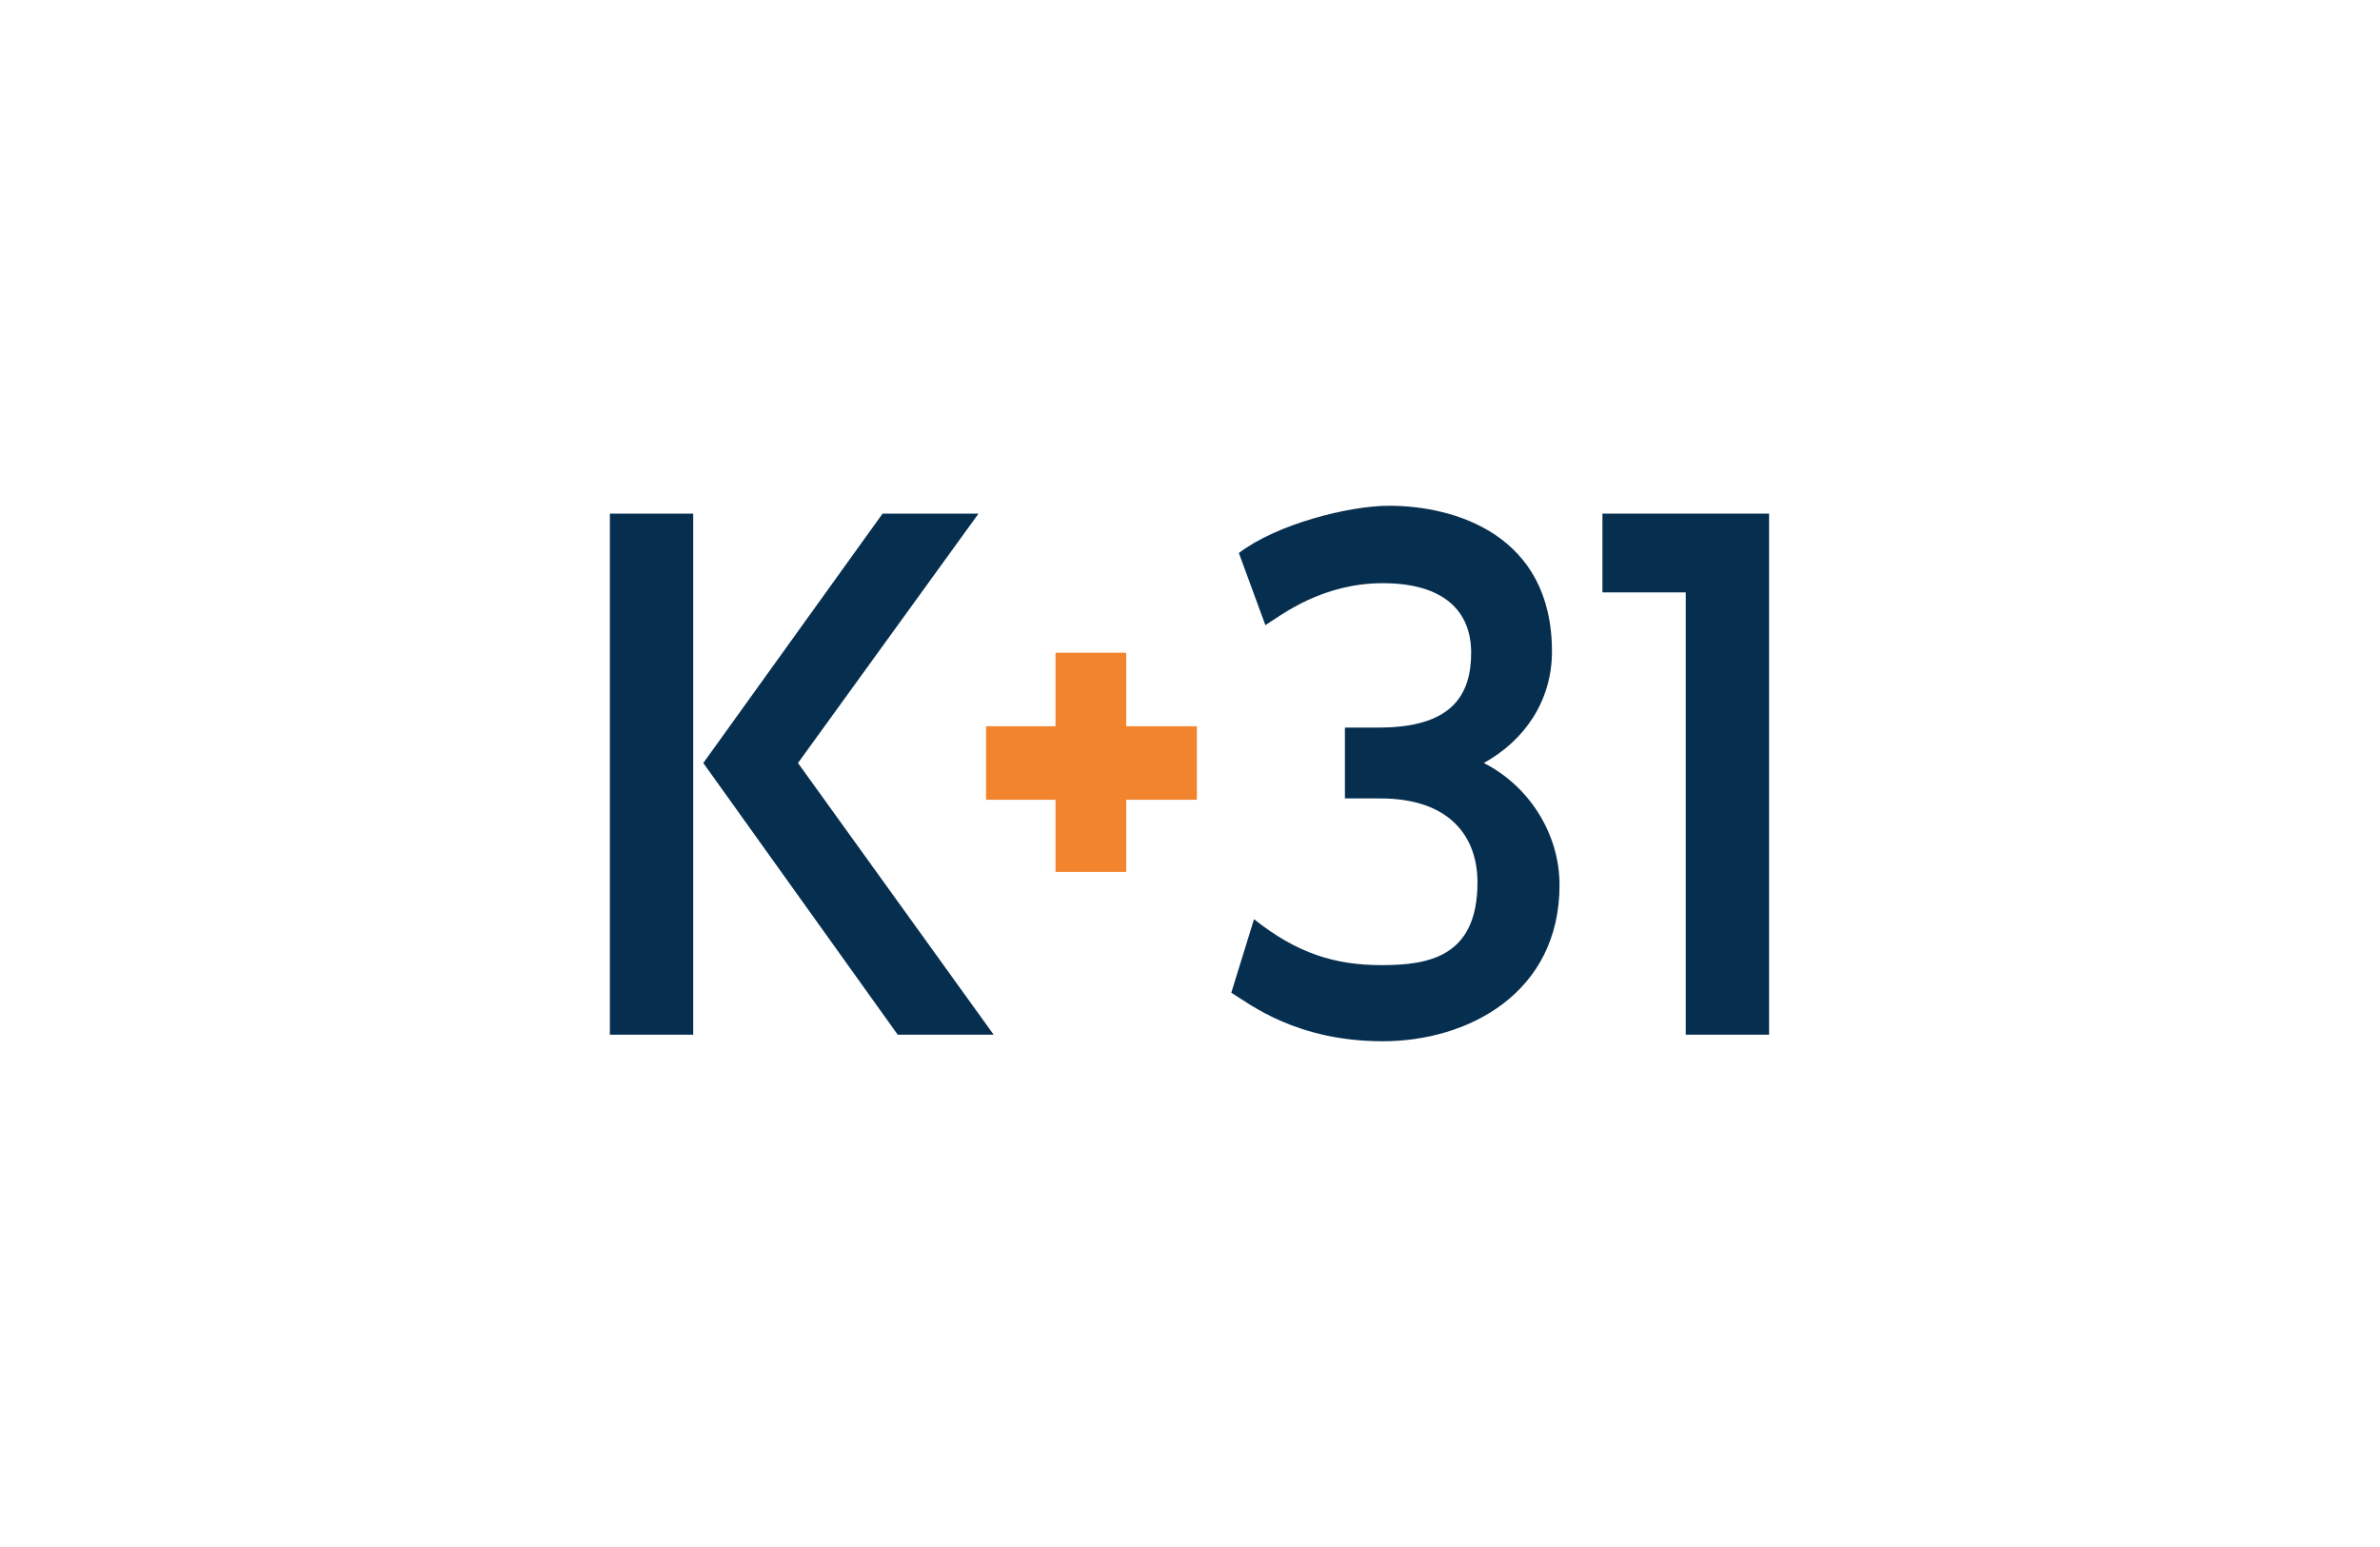 <?xml version="1.0" encoding="UTF-8"?> <svg xmlns="http://www.w3.org/2000/svg" width="320" height="208" viewBox="0 0 320 208" fill="none"><g clip-path="url(#clip0_45_213)"><path d="M82 139.118H93.203V69.059H82V139.118ZM107.291 102.589L131.564 69.059H118.664L94.561 102.589L120.701 139.118H133.601L107.291 102.589Z" fill="#062E4F"></path><path d="M215.453 79.647H226.656V139.118H237.859V69.059H226.656H215.453V79.647Z" fill="#062E4F"></path><path d="M166.571 74.353C171.663 70.471 181.339 68 186.77 68C195.597 68 208.667 71.882 208.667 87.588C208.667 94.294 204.932 99.588 199.501 102.588C205.441 105.588 209.685 111.941 209.685 119C209.685 133.47 197.464 140 185.922 140C174.379 140 168.099 135.059 165.553 133.47L168.608 123.588C174.379 128.176 179.471 129.765 185.752 129.765C192.032 129.765 198.652 128.706 198.652 118.647C198.652 112.471 194.918 107.353 185.582 107.353H180.829V97.823H185.412C195.257 97.823 197.803 93.412 197.803 87.765C197.803 82.118 194.069 78.412 185.922 78.412C177.774 78.412 172.342 82.647 170.136 84.059L166.571 74.353Z" fill="#062E4F"></path><path d="M141.918 107.529V117.235H151.423V107.529H160.929V97.646H151.423V87.764H141.918V97.646H132.582V107.529H141.918Z" fill="#F1842C"></path></g><defs><clipPath id="clip0_45_213"><rect width="156" height="72" fill="white" transform="translate(82 68)"></rect></clipPath></defs></svg> 